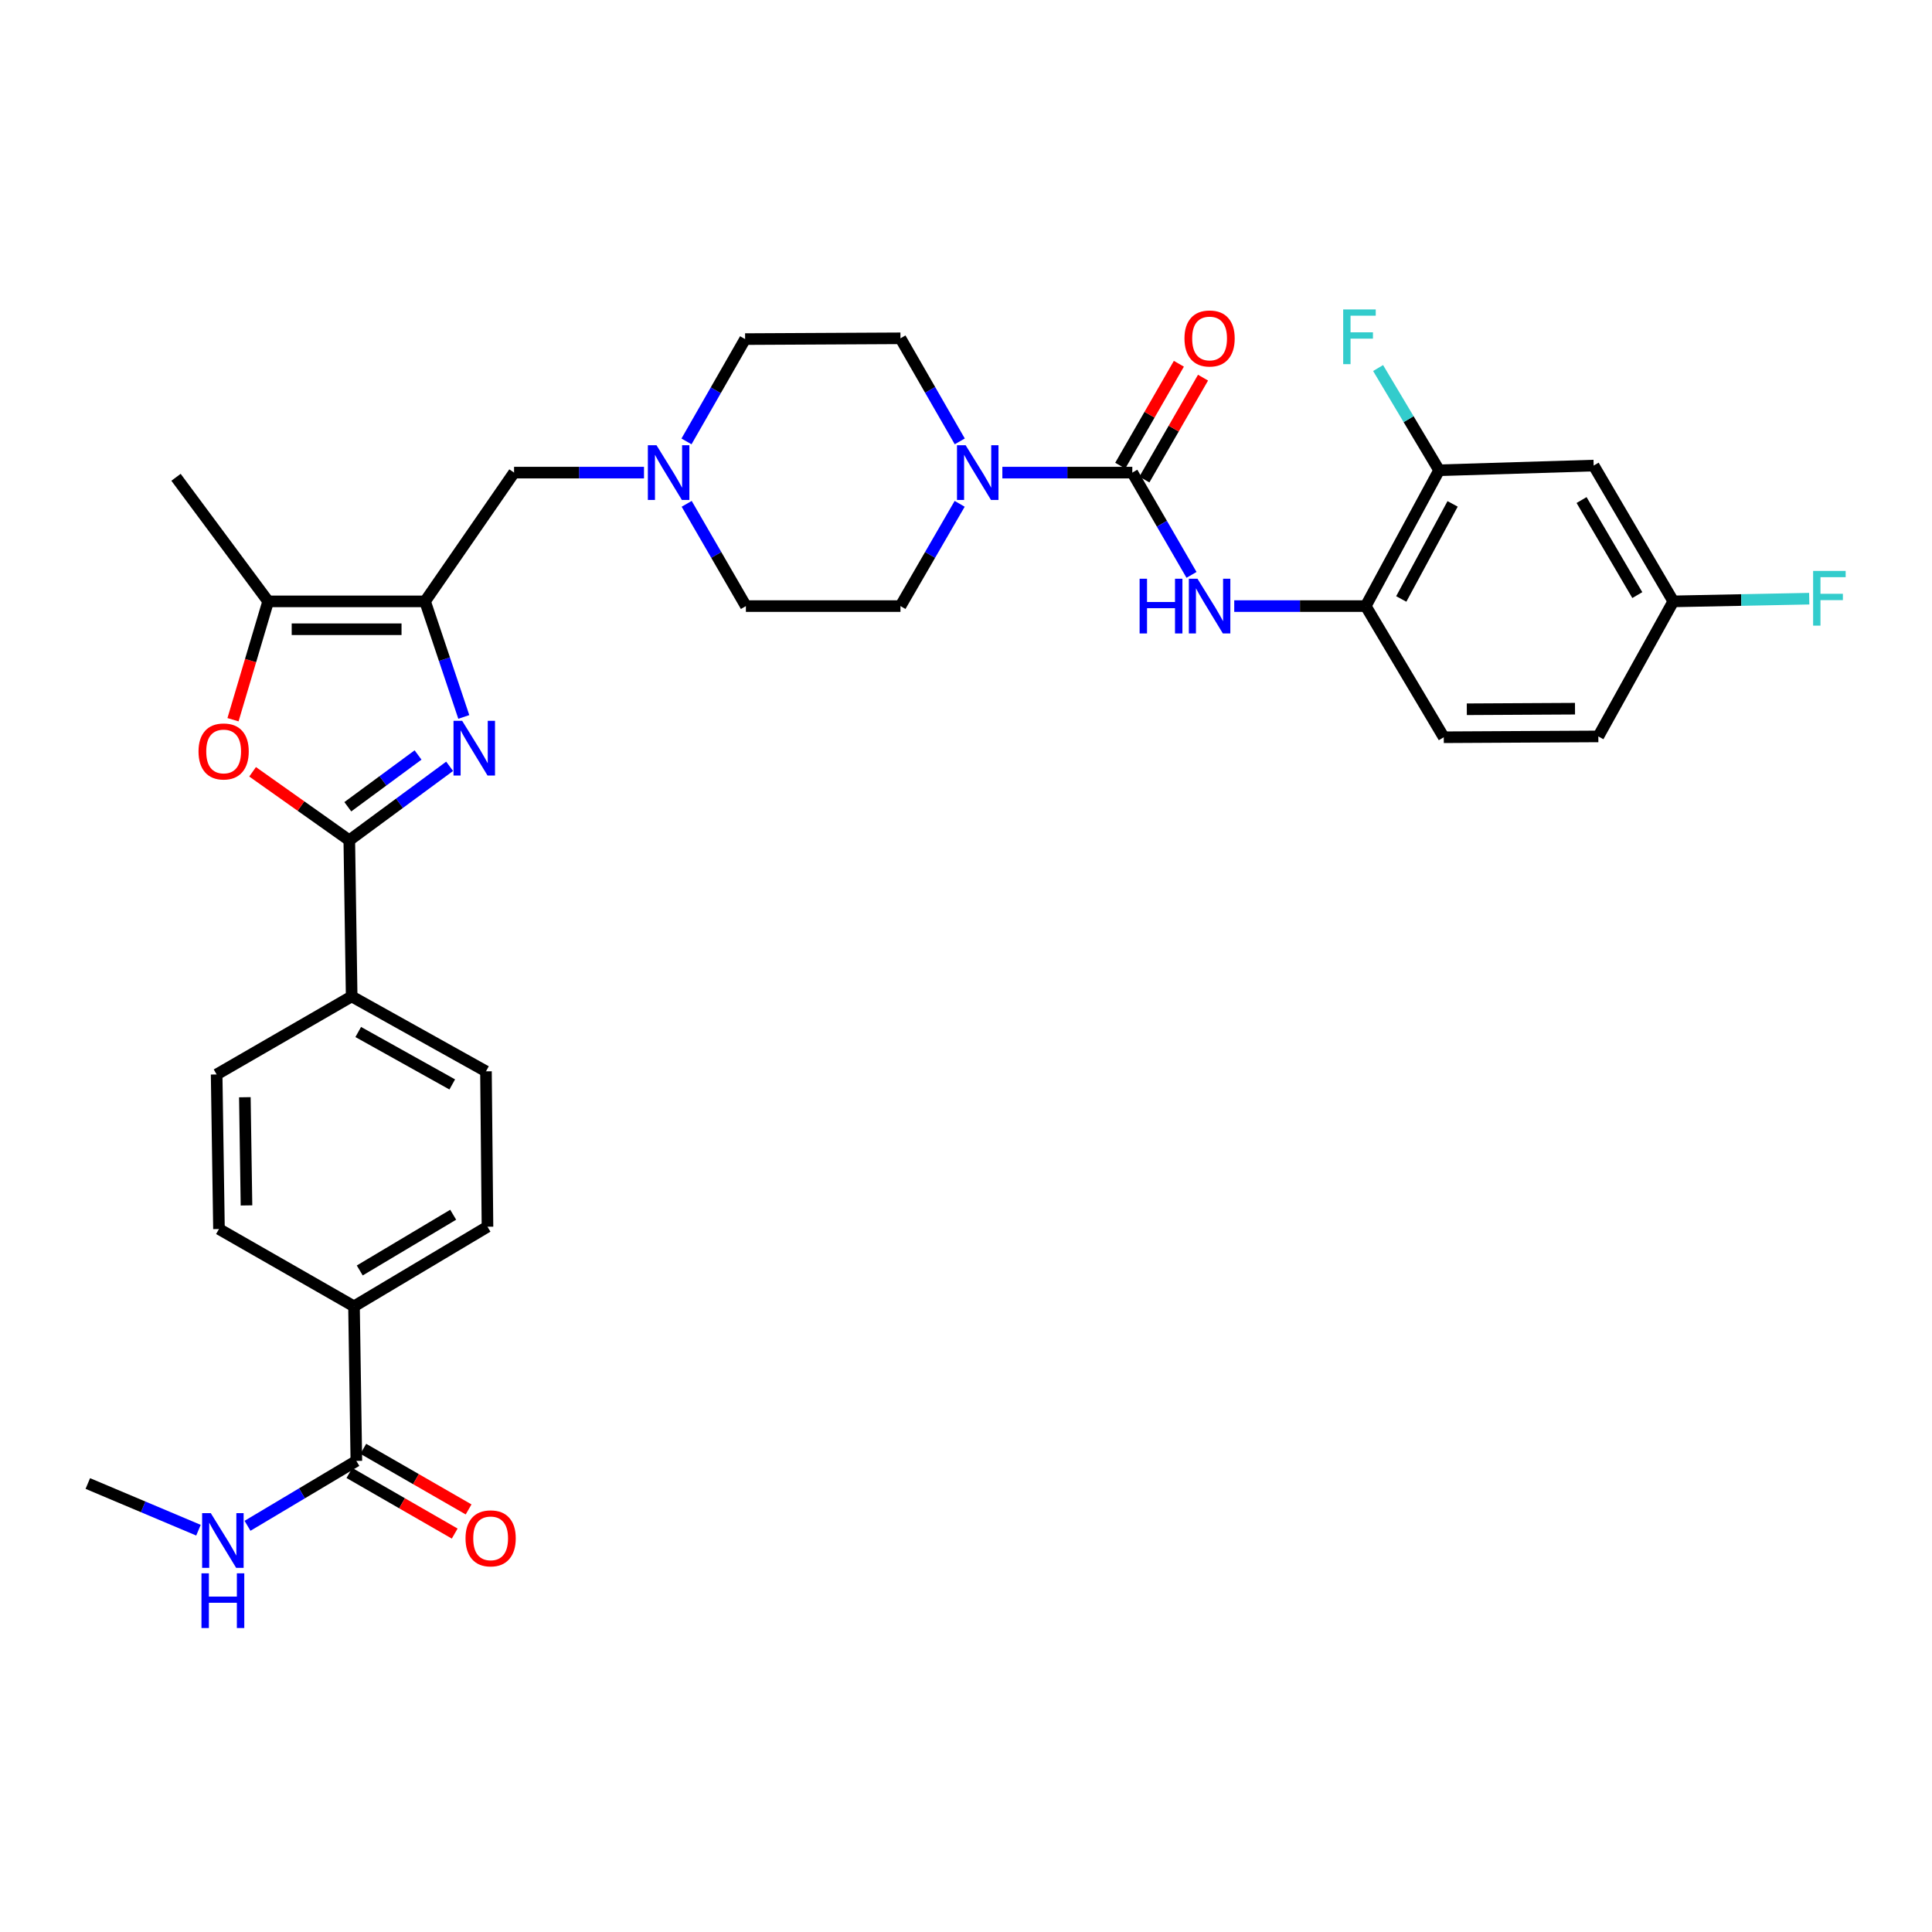 <?xml version='1.0' encoding='iso-8859-1'?>
<svg version='1.1' baseProfile='full'
              xmlns='http://www.w3.org/2000/svg'
                      xmlns:rdkit='http://www.rdkit.org/xml'
                      xmlns:xlink='http://www.w3.org/1999/xlink'
                  xml:space='preserve'
width='1000px' height='1000px' viewBox='0 0 1000 1000'>
<!-- END OF HEADER -->
<rect style='opacity:1.0;fill:#FFFFFF;stroke:none' width='1000' height='1000' x='0' y='0'> </rect>
<path class='bond-0' d='M 240.059,371.085 L 230.035,341.177' style='fill:none;fill-rule:evenodd;stroke:#0000FF;stroke-width:6px;stroke-linecap:butt;stroke-linejoin:miter;stroke-opacity:1' />
<path class='bond-0' d='M 230.035,341.177 L 220.011,311.269' style='fill:none;fill-rule:evenodd;stroke:#000000;stroke-width:6px;stroke-linecap:butt;stroke-linejoin:miter;stroke-opacity:1' />
<path class='bond-1' d='M 232.728,396.646 L 206.761,415.786' style='fill:none;fill-rule:evenodd;stroke:#0000FF;stroke-width:6px;stroke-linecap:butt;stroke-linejoin:miter;stroke-opacity:1' />
<path class='bond-1' d='M 206.761,415.786 L 180.795,434.926' style='fill:none;fill-rule:evenodd;stroke:#000000;stroke-width:6px;stroke-linecap:butt;stroke-linejoin:miter;stroke-opacity:1' />
<path class='bond-1' d='M 216.38,390.778 L 198.203,404.176' style='fill:none;fill-rule:evenodd;stroke:#0000FF;stroke-width:6px;stroke-linecap:butt;stroke-linejoin:miter;stroke-opacity:1' />
<path class='bond-1' d='M 198.203,404.176 L 180.027,417.574' style='fill:none;fill-rule:evenodd;stroke:#000000;stroke-width:6px;stroke-linecap:butt;stroke-linejoin:miter;stroke-opacity:1' />
<path class='bond-4' d='M 220.011,311.269 L 138.799,311.269' style='fill:none;fill-rule:evenodd;stroke:#000000;stroke-width:6px;stroke-linecap:butt;stroke-linejoin:miter;stroke-opacity:1' />
<path class='bond-4' d='M 207.829,325.692 L 150.981,325.692' style='fill:none;fill-rule:evenodd;stroke:#000000;stroke-width:6px;stroke-linecap:butt;stroke-linejoin:miter;stroke-opacity:1' />
<path class='bond-10' d='M 220.011,311.269 L 266.078,244.624' style='fill:none;fill-rule:evenodd;stroke:#000000;stroke-width:6px;stroke-linecap:butt;stroke-linejoin:miter;stroke-opacity:1' />
<path class='bond-3' d='M 180.795,434.926 L 155.77,417.205' style='fill:none;fill-rule:evenodd;stroke:#000000;stroke-width:6px;stroke-linecap:butt;stroke-linejoin:miter;stroke-opacity:1' />
<path class='bond-3' d='M 155.77,417.205 L 130.746,399.484' style='fill:none;fill-rule:evenodd;stroke:#FF0000;stroke-width:6px;stroke-linecap:butt;stroke-linejoin:miter;stroke-opacity:1' />
<path class='bond-12' d='M 180.795,434.926 L 182.021,515.746' style='fill:none;fill-rule:evenodd;stroke:#000000;stroke-width:6px;stroke-linecap:butt;stroke-linejoin:miter;stroke-opacity:1' />
<path class='bond-2' d='M 586.08,244.624 L 552.448,244.624' style='fill:none;fill-rule:evenodd;stroke:#000000;stroke-width:6px;stroke-linecap:butt;stroke-linejoin:miter;stroke-opacity:1' />
<path class='bond-2' d='M 552.448,244.624 L 518.817,244.624' style='fill:none;fill-rule:evenodd;stroke:#0000FF;stroke-width:6px;stroke-linecap:butt;stroke-linejoin:miter;stroke-opacity:1' />
<path class='bond-6' d='M 586.08,244.624 L 601.403,271.09' style='fill:none;fill-rule:evenodd;stroke:#000000;stroke-width:6px;stroke-linecap:butt;stroke-linejoin:miter;stroke-opacity:1' />
<path class='bond-6' d='M 601.403,271.09 L 616.727,297.557' style='fill:none;fill-rule:evenodd;stroke:#0000FF;stroke-width:6px;stroke-linecap:butt;stroke-linejoin:miter;stroke-opacity:1' />
<path class='bond-15' d='M 592.33,248.221 L 607.507,221.847' style='fill:none;fill-rule:evenodd;stroke:#000000;stroke-width:6px;stroke-linecap:butt;stroke-linejoin:miter;stroke-opacity:1' />
<path class='bond-15' d='M 607.507,221.847 L 622.684,195.473' style='fill:none;fill-rule:evenodd;stroke:#FF0000;stroke-width:6px;stroke-linecap:butt;stroke-linejoin:miter;stroke-opacity:1' />
<path class='bond-15' d='M 579.829,241.027 L 595.006,214.653' style='fill:none;fill-rule:evenodd;stroke:#000000;stroke-width:6px;stroke-linecap:butt;stroke-linejoin:miter;stroke-opacity:1' />
<path class='bond-15' d='M 595.006,214.653 L 610.183,188.279' style='fill:none;fill-rule:evenodd;stroke:#FF0000;stroke-width:6px;stroke-linecap:butt;stroke-linejoin:miter;stroke-opacity:1' />
<path class='bond-33' d='M 120.607,372.523 L 129.703,341.896' style='fill:none;fill-rule:evenodd;stroke:#FF0000;stroke-width:6px;stroke-linecap:butt;stroke-linejoin:miter;stroke-opacity:1' />
<path class='bond-33' d='M 129.703,341.896 L 138.799,311.269' style='fill:none;fill-rule:evenodd;stroke:#000000;stroke-width:6px;stroke-linecap:butt;stroke-linejoin:miter;stroke-opacity:1' />
<path class='bond-31' d='M 138.799,311.269 L 91.105,247.044' style='fill:none;fill-rule:evenodd;stroke:#000000;stroke-width:6px;stroke-linecap:butt;stroke-linejoin:miter;stroke-opacity:1' />
<path class='bond-5' d='M 496.775,228.459 L 481.425,201.785' style='fill:none;fill-rule:evenodd;stroke:#0000FF;stroke-width:6px;stroke-linecap:butt;stroke-linejoin:miter;stroke-opacity:1' />
<path class='bond-5' d='M 481.425,201.785 L 466.076,175.111' style='fill:none;fill-rule:evenodd;stroke:#000000;stroke-width:6px;stroke-linecap:butt;stroke-linejoin:miter;stroke-opacity:1' />
<path class='bond-35' d='M 496.723,260.78 L 481.4,287.246' style='fill:none;fill-rule:evenodd;stroke:#0000FF;stroke-width:6px;stroke-linecap:butt;stroke-linejoin:miter;stroke-opacity:1' />
<path class='bond-35' d='M 481.4,287.246 L 466.076,313.713' style='fill:none;fill-rule:evenodd;stroke:#000000;stroke-width:6px;stroke-linecap:butt;stroke-linejoin:miter;stroke-opacity:1' />
<path class='bond-7' d='M 638.841,313.713 L 672.871,313.713' style='fill:none;fill-rule:evenodd;stroke:#0000FF;stroke-width:6px;stroke-linecap:butt;stroke-linejoin:miter;stroke-opacity:1' />
<path class='bond-7' d='M 672.871,313.713 L 706.9,313.713' style='fill:none;fill-rule:evenodd;stroke:#000000;stroke-width:6px;stroke-linecap:butt;stroke-linejoin:miter;stroke-opacity:1' />
<path class='bond-11' d='M 706.9,313.713 L 744.874,243.414' style='fill:none;fill-rule:evenodd;stroke:#000000;stroke-width:6px;stroke-linecap:butt;stroke-linejoin:miter;stroke-opacity:1' />
<path class='bond-11' d='M 725.287,310.023 L 751.869,260.814' style='fill:none;fill-rule:evenodd;stroke:#000000;stroke-width:6px;stroke-linecap:butt;stroke-linejoin:miter;stroke-opacity:1' />
<path class='bond-21' d='M 706.9,313.713 L 747.294,381.599' style='fill:none;fill-rule:evenodd;stroke:#000000;stroke-width:6px;stroke-linecap:butt;stroke-linejoin:miter;stroke-opacity:1' />
<path class='bond-8' d='M 333.333,244.624 L 299.705,244.624' style='fill:none;fill-rule:evenodd;stroke:#0000FF;stroke-width:6px;stroke-linecap:butt;stroke-linejoin:miter;stroke-opacity:1' />
<path class='bond-8' d='M 299.705,244.624 L 266.078,244.624' style='fill:none;fill-rule:evenodd;stroke:#000000;stroke-width:6px;stroke-linecap:butt;stroke-linejoin:miter;stroke-opacity:1' />
<path class='bond-26' d='M 355.426,260.78 L 370.75,287.246' style='fill:none;fill-rule:evenodd;stroke:#0000FF;stroke-width:6px;stroke-linecap:butt;stroke-linejoin:miter;stroke-opacity:1' />
<path class='bond-26' d='M 370.75,287.246 L 386.074,313.713' style='fill:none;fill-rule:evenodd;stroke:#000000;stroke-width:6px;stroke-linecap:butt;stroke-linejoin:miter;stroke-opacity:1' />
<path class='bond-27' d='M 355.326,228.473 L 370.495,201.996' style='fill:none;fill-rule:evenodd;stroke:#0000FF;stroke-width:6px;stroke-linecap:butt;stroke-linejoin:miter;stroke-opacity:1' />
<path class='bond-27' d='M 370.495,201.996 L 385.665,175.519' style='fill:none;fill-rule:evenodd;stroke:#000000;stroke-width:6px;stroke-linecap:butt;stroke-linejoin:miter;stroke-opacity:1' />
<path class='bond-9' d='M 184.449,756.161 L 183.231,676.159' style='fill:none;fill-rule:evenodd;stroke:#000000;stroke-width:6px;stroke-linecap:butt;stroke-linejoin:miter;stroke-opacity:1' />
<path class='bond-18' d='M 180.852,762.412 L 208.102,778.095' style='fill:none;fill-rule:evenodd;stroke:#000000;stroke-width:6px;stroke-linecap:butt;stroke-linejoin:miter;stroke-opacity:1' />
<path class='bond-18' d='M 208.102,778.095 L 235.352,793.778' style='fill:none;fill-rule:evenodd;stroke:#FF0000;stroke-width:6px;stroke-linecap:butt;stroke-linejoin:miter;stroke-opacity:1' />
<path class='bond-18' d='M 188.046,749.911 L 215.297,765.594' style='fill:none;fill-rule:evenodd;stroke:#000000;stroke-width:6px;stroke-linecap:butt;stroke-linejoin:miter;stroke-opacity:1' />
<path class='bond-18' d='M 215.297,765.594 L 242.547,781.277' style='fill:none;fill-rule:evenodd;stroke:#FF0000;stroke-width:6px;stroke-linecap:butt;stroke-linejoin:miter;stroke-opacity:1' />
<path class='bond-24' d='M 184.449,756.161 L 156.28,772.958' style='fill:none;fill-rule:evenodd;stroke:#000000;stroke-width:6px;stroke-linecap:butt;stroke-linejoin:miter;stroke-opacity:1' />
<path class='bond-24' d='M 156.28,772.958 L 128.111,789.754' style='fill:none;fill-rule:evenodd;stroke:#0000FF;stroke-width:6px;stroke-linecap:butt;stroke-linejoin:miter;stroke-opacity:1' />
<path class='bond-13' d='M 744.874,243.414 L 824.877,240.978' style='fill:none;fill-rule:evenodd;stroke:#000000;stroke-width:6px;stroke-linecap:butt;stroke-linejoin:miter;stroke-opacity:1' />
<path class='bond-28' d='M 744.874,243.414 L 729.089,216.955' style='fill:none;fill-rule:evenodd;stroke:#000000;stroke-width:6px;stroke-linecap:butt;stroke-linejoin:miter;stroke-opacity:1' />
<path class='bond-28' d='M 729.089,216.955 L 713.303,190.497' style='fill:none;fill-rule:evenodd;stroke:#33CCCC;stroke-width:6px;stroke-linecap:butt;stroke-linejoin:miter;stroke-opacity:1' />
<path class='bond-19' d='M 182.021,515.746 L 112.131,556.14' style='fill:none;fill-rule:evenodd;stroke:#000000;stroke-width:6px;stroke-linecap:butt;stroke-linejoin:miter;stroke-opacity:1' />
<path class='bond-20' d='M 182.021,515.746 L 251.534,554.521' style='fill:none;fill-rule:evenodd;stroke:#000000;stroke-width:6px;stroke-linecap:butt;stroke-linejoin:miter;stroke-opacity:1' />
<path class='bond-20' d='M 185.422,534.158 L 234.081,561.301' style='fill:none;fill-rule:evenodd;stroke:#000000;stroke-width:6px;stroke-linecap:butt;stroke-linejoin:miter;stroke-opacity:1' />
<path class='bond-36' d='M 824.877,240.978 L 866.096,311.269' style='fill:none;fill-rule:evenodd;stroke:#000000;stroke-width:6px;stroke-linecap:butt;stroke-linejoin:miter;stroke-opacity:1' />
<path class='bond-36' d='M 818.617,258.818 L 847.471,308.021' style='fill:none;fill-rule:evenodd;stroke:#000000;stroke-width:6px;stroke-linecap:butt;stroke-linejoin:miter;stroke-opacity:1' />
<path class='bond-14' d='M 183.231,676.159 L 252.32,634.948' style='fill:none;fill-rule:evenodd;stroke:#000000;stroke-width:6px;stroke-linecap:butt;stroke-linejoin:miter;stroke-opacity:1' />
<path class='bond-14' d='M 186.205,657.59 L 234.567,628.742' style='fill:none;fill-rule:evenodd;stroke:#000000;stroke-width:6px;stroke-linecap:butt;stroke-linejoin:miter;stroke-opacity:1' />
<path class='bond-34' d='M 183.231,676.159 L 113.341,636.142' style='fill:none;fill-rule:evenodd;stroke:#000000;stroke-width:6px;stroke-linecap:butt;stroke-linejoin:miter;stroke-opacity:1' />
<path class='bond-16' d='M 466.076,313.713 L 386.074,313.713' style='fill:none;fill-rule:evenodd;stroke:#000000;stroke-width:6px;stroke-linecap:butt;stroke-linejoin:miter;stroke-opacity:1' />
<path class='bond-17' d='M 466.076,175.111 L 385.665,175.519' style='fill:none;fill-rule:evenodd;stroke:#000000;stroke-width:6px;stroke-linecap:butt;stroke-linejoin:miter;stroke-opacity:1' />
<path class='bond-22' d='M 112.131,556.14 L 113.341,636.142' style='fill:none;fill-rule:evenodd;stroke:#000000;stroke-width:6px;stroke-linecap:butt;stroke-linejoin:miter;stroke-opacity:1' />
<path class='bond-22' d='M 126.735,567.922 L 127.582,623.923' style='fill:none;fill-rule:evenodd;stroke:#000000;stroke-width:6px;stroke-linecap:butt;stroke-linejoin:miter;stroke-opacity:1' />
<path class='bond-23' d='M 251.534,554.521 L 252.32,634.948' style='fill:none;fill-rule:evenodd;stroke:#000000;stroke-width:6px;stroke-linecap:butt;stroke-linejoin:miter;stroke-opacity:1' />
<path class='bond-29' d='M 747.294,381.599 L 827.297,381.174' style='fill:none;fill-rule:evenodd;stroke:#000000;stroke-width:6px;stroke-linecap:butt;stroke-linejoin:miter;stroke-opacity:1' />
<path class='bond-29' d='M 759.218,367.112 L 815.22,366.815' style='fill:none;fill-rule:evenodd;stroke:#000000;stroke-width:6px;stroke-linecap:butt;stroke-linejoin:miter;stroke-opacity:1' />
<path class='bond-32' d='M 102.724,792.025 L 74.089,779.943' style='fill:none;fill-rule:evenodd;stroke:#0000FF;stroke-width:6px;stroke-linecap:butt;stroke-linejoin:miter;stroke-opacity:1' />
<path class='bond-32' d='M 74.089,779.943 L 45.455,767.861' style='fill:none;fill-rule:evenodd;stroke:#000000;stroke-width:6px;stroke-linecap:butt;stroke-linejoin:miter;stroke-opacity:1' />
<path class='bond-25' d='M 866.096,311.269 L 827.297,381.174' style='fill:none;fill-rule:evenodd;stroke:#000000;stroke-width:6px;stroke-linecap:butt;stroke-linejoin:miter;stroke-opacity:1' />
<path class='bond-30' d='M 866.096,311.269 L 901.273,310.571' style='fill:none;fill-rule:evenodd;stroke:#000000;stroke-width:6px;stroke-linecap:butt;stroke-linejoin:miter;stroke-opacity:1' />
<path class='bond-30' d='M 901.273,310.571 L 936.451,309.873' style='fill:none;fill-rule:evenodd;stroke:#33CCCC;stroke-width:6px;stroke-linecap:butt;stroke-linejoin:miter;stroke-opacity:1' />
<path  class='atom-0' d='M 239.216 373.088
L 248.496 388.088
Q 249.416 389.568, 250.896 392.248
Q 252.376 394.928, 252.456 395.088
L 252.456 373.088
L 256.216 373.088
L 256.216 401.408
L 252.336 401.408
L 242.376 385.008
Q 241.216 383.088, 239.976 380.888
Q 238.776 378.688, 238.416 378.008
L 238.416 401.408
L 234.736 401.408
L 234.736 373.088
L 239.216 373.088
' fill='#0000FF'/>
<path  class='atom-4' d='M 102.753 388.947
Q 102.753 382.147, 106.113 378.347
Q 109.473 374.547, 115.753 374.547
Q 122.033 374.547, 125.393 378.347
Q 128.753 382.147, 128.753 388.947
Q 128.753 395.827, 125.353 399.747
Q 121.953 403.627, 115.753 403.627
Q 109.513 403.627, 106.113 399.747
Q 102.753 395.867, 102.753 388.947
M 115.753 400.427
Q 120.073 400.427, 122.393 397.547
Q 124.753 394.627, 124.753 388.947
Q 124.753 383.387, 122.393 380.587
Q 120.073 377.747, 115.753 377.747
Q 111.433 377.747, 109.073 380.547
Q 106.753 383.347, 106.753 388.947
Q 106.753 394.667, 109.073 397.547
Q 111.433 400.427, 115.753 400.427
' fill='#FF0000'/>
<path  class='atom-6' d='M 499.817 230.464
L 509.097 245.464
Q 510.017 246.944, 511.497 249.624
Q 512.977 252.304, 513.057 252.464
L 513.057 230.464
L 516.817 230.464
L 516.817 258.784
L 512.937 258.784
L 502.977 242.384
Q 501.817 240.464, 500.577 238.264
Q 499.377 236.064, 499.017 235.384
L 499.017 258.784
L 495.337 258.784
L 495.337 230.464
L 499.817 230.464
' fill='#0000FF'/>
<path  class='atom-7' d='M 589.861 299.553
L 593.701 299.553
L 593.701 311.593
L 608.181 311.593
L 608.181 299.553
L 612.021 299.553
L 612.021 327.873
L 608.181 327.873
L 608.181 314.793
L 593.701 314.793
L 593.701 327.873
L 589.861 327.873
L 589.861 299.553
' fill='#0000FF'/>
<path  class='atom-7' d='M 619.821 299.553
L 629.101 314.553
Q 630.021 316.033, 631.501 318.713
Q 632.981 321.393, 633.061 321.553
L 633.061 299.553
L 636.821 299.553
L 636.821 327.873
L 632.941 327.873
L 622.981 311.473
Q 621.821 309.553, 620.581 307.353
Q 619.381 305.153, 619.021 304.473
L 619.021 327.873
L 615.341 327.873
L 615.341 299.553
L 619.821 299.553
' fill='#0000FF'/>
<path  class='atom-9' d='M 339.812 230.464
L 349.092 245.464
Q 350.012 246.944, 351.492 249.624
Q 352.972 252.304, 353.052 252.464
L 353.052 230.464
L 356.812 230.464
L 356.812 258.784
L 352.932 258.784
L 342.972 242.384
Q 341.812 240.464, 340.572 238.264
Q 339.372 236.064, 339.012 235.384
L 339.012 258.784
L 335.332 258.784
L 335.332 230.464
L 339.812 230.464
' fill='#0000FF'/>
<path  class='atom-16' d='M 613.081 175.191
Q 613.081 168.391, 616.441 164.591
Q 619.801 160.791, 626.081 160.791
Q 632.361 160.791, 635.721 164.591
Q 639.081 168.391, 639.081 175.191
Q 639.081 182.071, 635.681 185.991
Q 632.281 189.871, 626.081 189.871
Q 619.841 189.871, 616.441 185.991
Q 613.081 182.111, 613.081 175.191
M 626.081 186.671
Q 630.401 186.671, 632.721 183.791
Q 635.081 180.871, 635.081 175.191
Q 635.081 169.631, 632.721 166.831
Q 630.401 163.991, 626.081 163.991
Q 621.761 163.991, 619.401 166.791
Q 617.081 169.591, 617.081 175.191
Q 617.081 180.911, 619.401 183.791
Q 621.761 186.671, 626.081 186.671
' fill='#FF0000'/>
<path  class='atom-19' d='M 240.954 796.243
Q 240.954 789.443, 244.314 785.643
Q 247.674 781.843, 253.954 781.843
Q 260.234 781.843, 263.594 785.643
Q 266.954 789.443, 266.954 796.243
Q 266.954 803.123, 263.554 807.043
Q 260.154 810.923, 253.954 810.923
Q 247.714 810.923, 244.314 807.043
Q 240.954 803.163, 240.954 796.243
M 253.954 807.723
Q 258.274 807.723, 260.594 804.843
Q 262.954 801.923, 262.954 796.243
Q 262.954 790.683, 260.594 787.883
Q 258.274 785.043, 253.954 785.043
Q 249.634 785.043, 247.274 787.843
Q 244.954 790.643, 244.954 796.243
Q 244.954 801.963, 247.274 804.843
Q 249.634 807.723, 253.954 807.723
' fill='#FF0000'/>
<path  class='atom-25' d='M 109.1 783.197
L 118.38 798.197
Q 119.3 799.677, 120.78 802.357
Q 122.26 805.037, 122.34 805.197
L 122.34 783.197
L 126.1 783.197
L 126.1 811.517
L 122.22 811.517
L 112.26 795.117
Q 111.1 793.197, 109.86 790.997
Q 108.66 788.797, 108.3 788.117
L 108.3 811.517
L 104.62 811.517
L 104.62 783.197
L 109.1 783.197
' fill='#0000FF'/>
<path  class='atom-25' d='M 104.28 814.349
L 108.12 814.349
L 108.12 826.389
L 122.6 826.389
L 122.6 814.349
L 126.44 814.349
L 126.44 842.669
L 122.6 842.669
L 122.6 829.589
L 108.12 829.589
L 108.12 842.669
L 104.28 842.669
L 104.28 814.349
' fill='#0000FF'/>
<path  class='atom-29' d='M 695.235 160.165
L 712.075 160.165
L 712.075 163.405
L 699.035 163.405
L 699.035 172.005
L 710.635 172.005
L 710.635 175.285
L 699.035 175.285
L 699.035 188.485
L 695.235 188.485
L 695.235 160.165
' fill='#33CCCC'/>
<path  class='atom-31' d='M 938.471 295.506
L 955.311 295.506
L 955.311 298.746
L 942.271 298.746
L 942.271 307.346
L 953.871 307.346
L 953.871 310.626
L 942.271 310.626
L 942.271 323.826
L 938.471 323.826
L 938.471 295.506
' fill='#33CCCC'/>
</svg>
